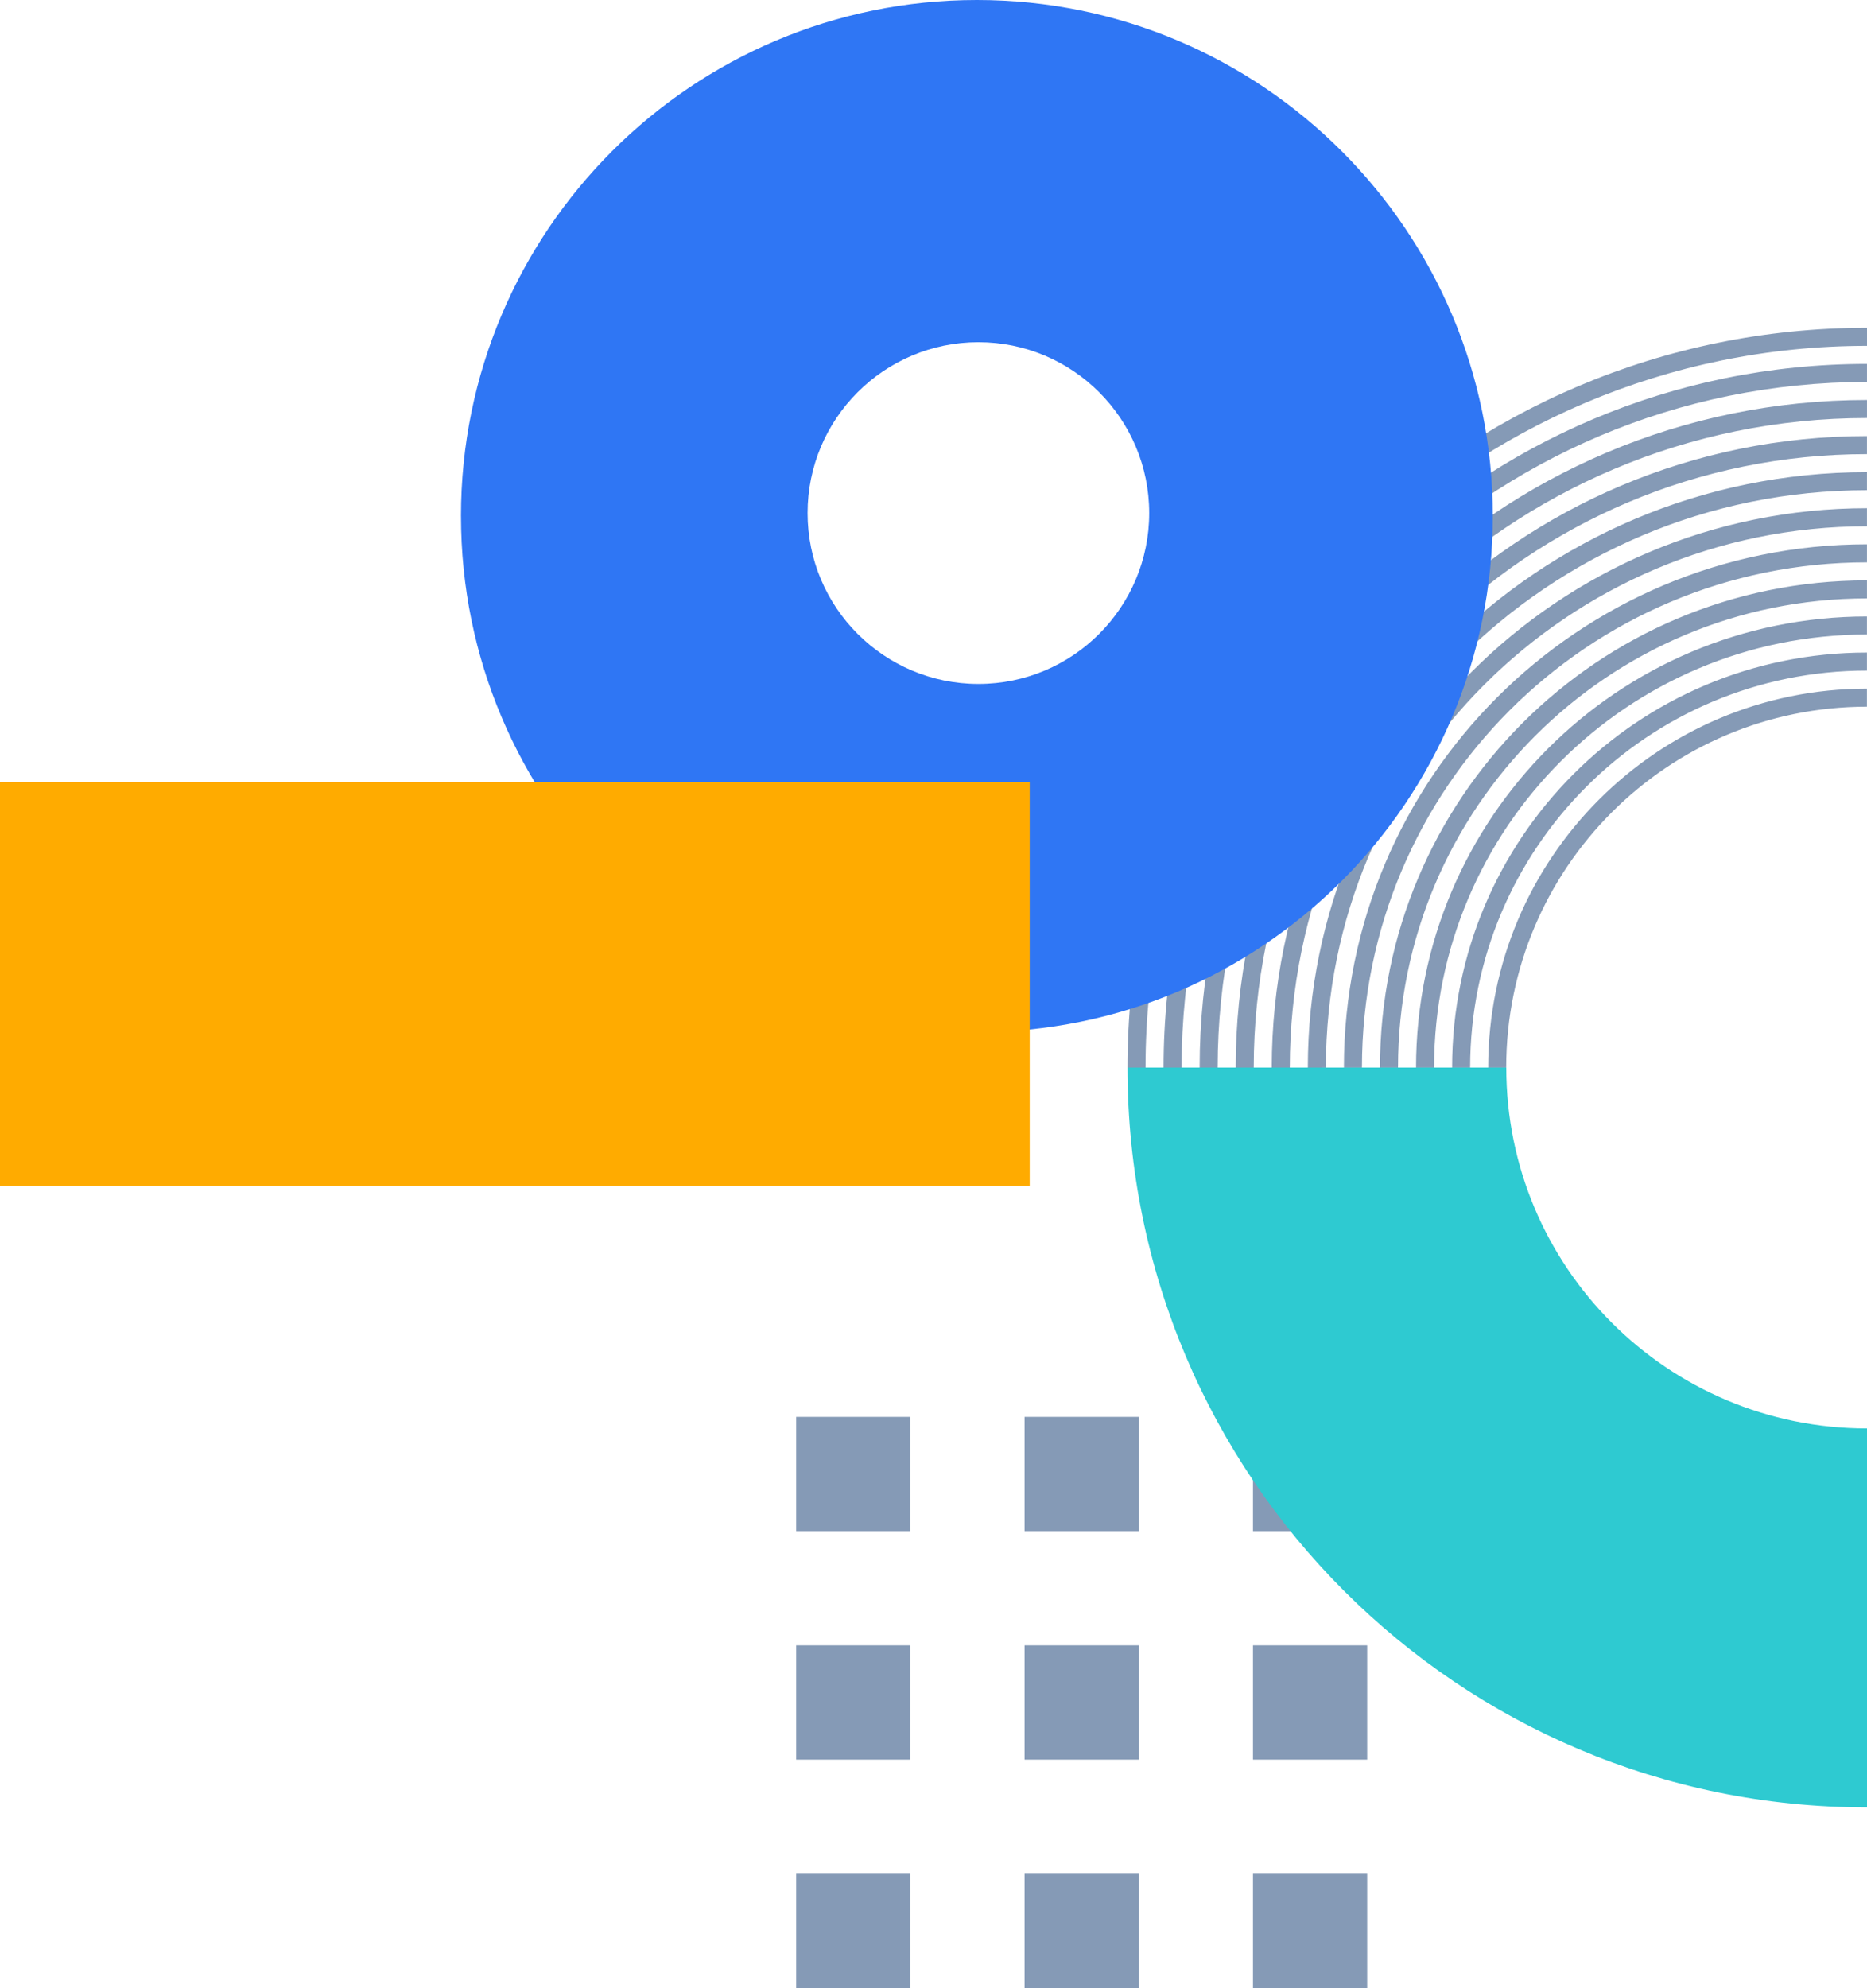 <?xml version="1.0" encoding="UTF-8"?>
<svg xmlns="http://www.w3.org/2000/svg" viewBox="0 0 1012.58 1077.84">
  <defs>
    <style>
      .cls-1 {
        fill: #ffab00;
      }

      .cls-1, .cls-2, .cls-3 {
        mix-blend-mode: multiply;
      }

      .cls-1, .cls-2, .cls-3, .cls-4 {
        stroke-width: 0px;
      }

      .cls-2 {
        fill: #2ecad1;
      }

      .cls-3 {
        fill: #2f76f4;
      }

      .cls-5 {
        isolation: isolate;
      }

      .cls-4 {
        fill: #859ab6;
      }
    </style>
  </defs>
  <g class="cls-5">
    <g id="Layer_2" data-name="Layer 2">
      <g id="Layer_1-2" data-name="Layer 1">
        <g>
          <g>
            <rect class="cls-4" x="431.82" y="1015.9" width="61.94" height="61.94"/>
            <rect class="cls-4" x="431.82" y="892.03" width="61.94" height="61.94"/>
            <rect class="cls-4" x="431.82" y="768.16" width="61.94" height="61.94"/>
            <rect class="cls-4" x="555.69" y="1015.9" width="61.94" height="61.94"/>
            <rect class="cls-4" x="555.69" y="892.03" width="61.94" height="61.94"/>
            <rect class="cls-4" x="555.69" y="768.16" width="61.94" height="61.94"/>
            <rect class="cls-4" x="679.56" y="1015.9" width="61.94" height="61.94"/>
            <rect class="cls-4" x="679.56" y="892.03" width="61.94" height="61.94"/>
            <rect class="cls-4" x="679.56" y="768.16" width="61.94" height="61.94"/>
          </g>
          <path class="cls-4" d="m621.29,578.79c0-216.28,175.01-391.29,391.29-391.29v-9.78c-221.68,0-401.07,179.38-401.07,401.07m19.56,0c0-210.87,170.63-381.5,381.5-381.5v9.78c-205.46,0-371.72,166.26-371.72,371.72m9.78,0c0-200.06,161.88-361.94,361.94-361.94v9.78c-194.65,0-352.16,157.51-352.16,352.16m9.78,0c0-189.24,153.13-342.37,342.37-342.37v9.78c-183.84,0-332.59,148.76-332.59,332.59m9.78,0c0-178.43,144.38-322.81,322.81-322.81v9.78c-173.02,0-313.03,140.01-313.03,313.03m9.78,0c0-167.61,135.63-303.25,303.25-303.25v9.78c-162.21,0-293.46,131.26-293.46,293.46m9.78,0c0-156.8,126.88-283.68,283.68-283.68v9.78c-151.39,0-273.9,122.51-273.9,273.9m9.78,0c0-145.99,118.13-264.12,264.12-264.12v9.78c-140.58,0-254.34,113.76-254.34,254.34m9.78,0c0-135.17,109.38-244.55,244.55-244.55v9.78c-129.77,0-234.77,105.01-234.77,234.77m9.78,0c0-124.36,100.63-224.99,224.99-224.99v9.78c-118.95,0-215.21,96.25-215.21,215.21m9.78,0c0-113.55,91.88-205.42,205.42-205.42v9.78c-108.14,0-195.64,87.5-195.64,195.64m195.64-195.64v-9.78m0-9.78v-9.78m0-9.78v-9.78m0-9.78v-9.78m0-9.78v-9.78m0-9.78v-9.78m0-9.78v-9.78m0-9.78v-9.78m0-9.78v-9.78m0-9.78v-9.78m0-9.78v-9.78"/>
          <path class="cls-3" d="m250.01,279.8C250.01,125.27,375.29,0,529.82,0s279.8,125.27,279.8,279.8-125.27,279.8-279.8,279.8-279.8-125.27-279.8-279.8Zm280.63,91c51.17,0,92.64-41.48,92.64-92.64s-41.48-92.64-92.64-92.64-92.64,41.48-92.64,92.64,41.48,92.64,92.64,92.64Z"/>
          <polyline class="cls-1" points="0 424.06 558.47 424.06 558.47 642.87 0 642.87"/>
          <path class="cls-2" d="m1012.58,774.43c-108.14,0-195.64-87.51-195.64-195.64h-205.43c0,221.69,179.39,401.07,401.07,401.07v-205.43Z"/>
        </g>
      </g>
    </g>
  </g>
</svg>
